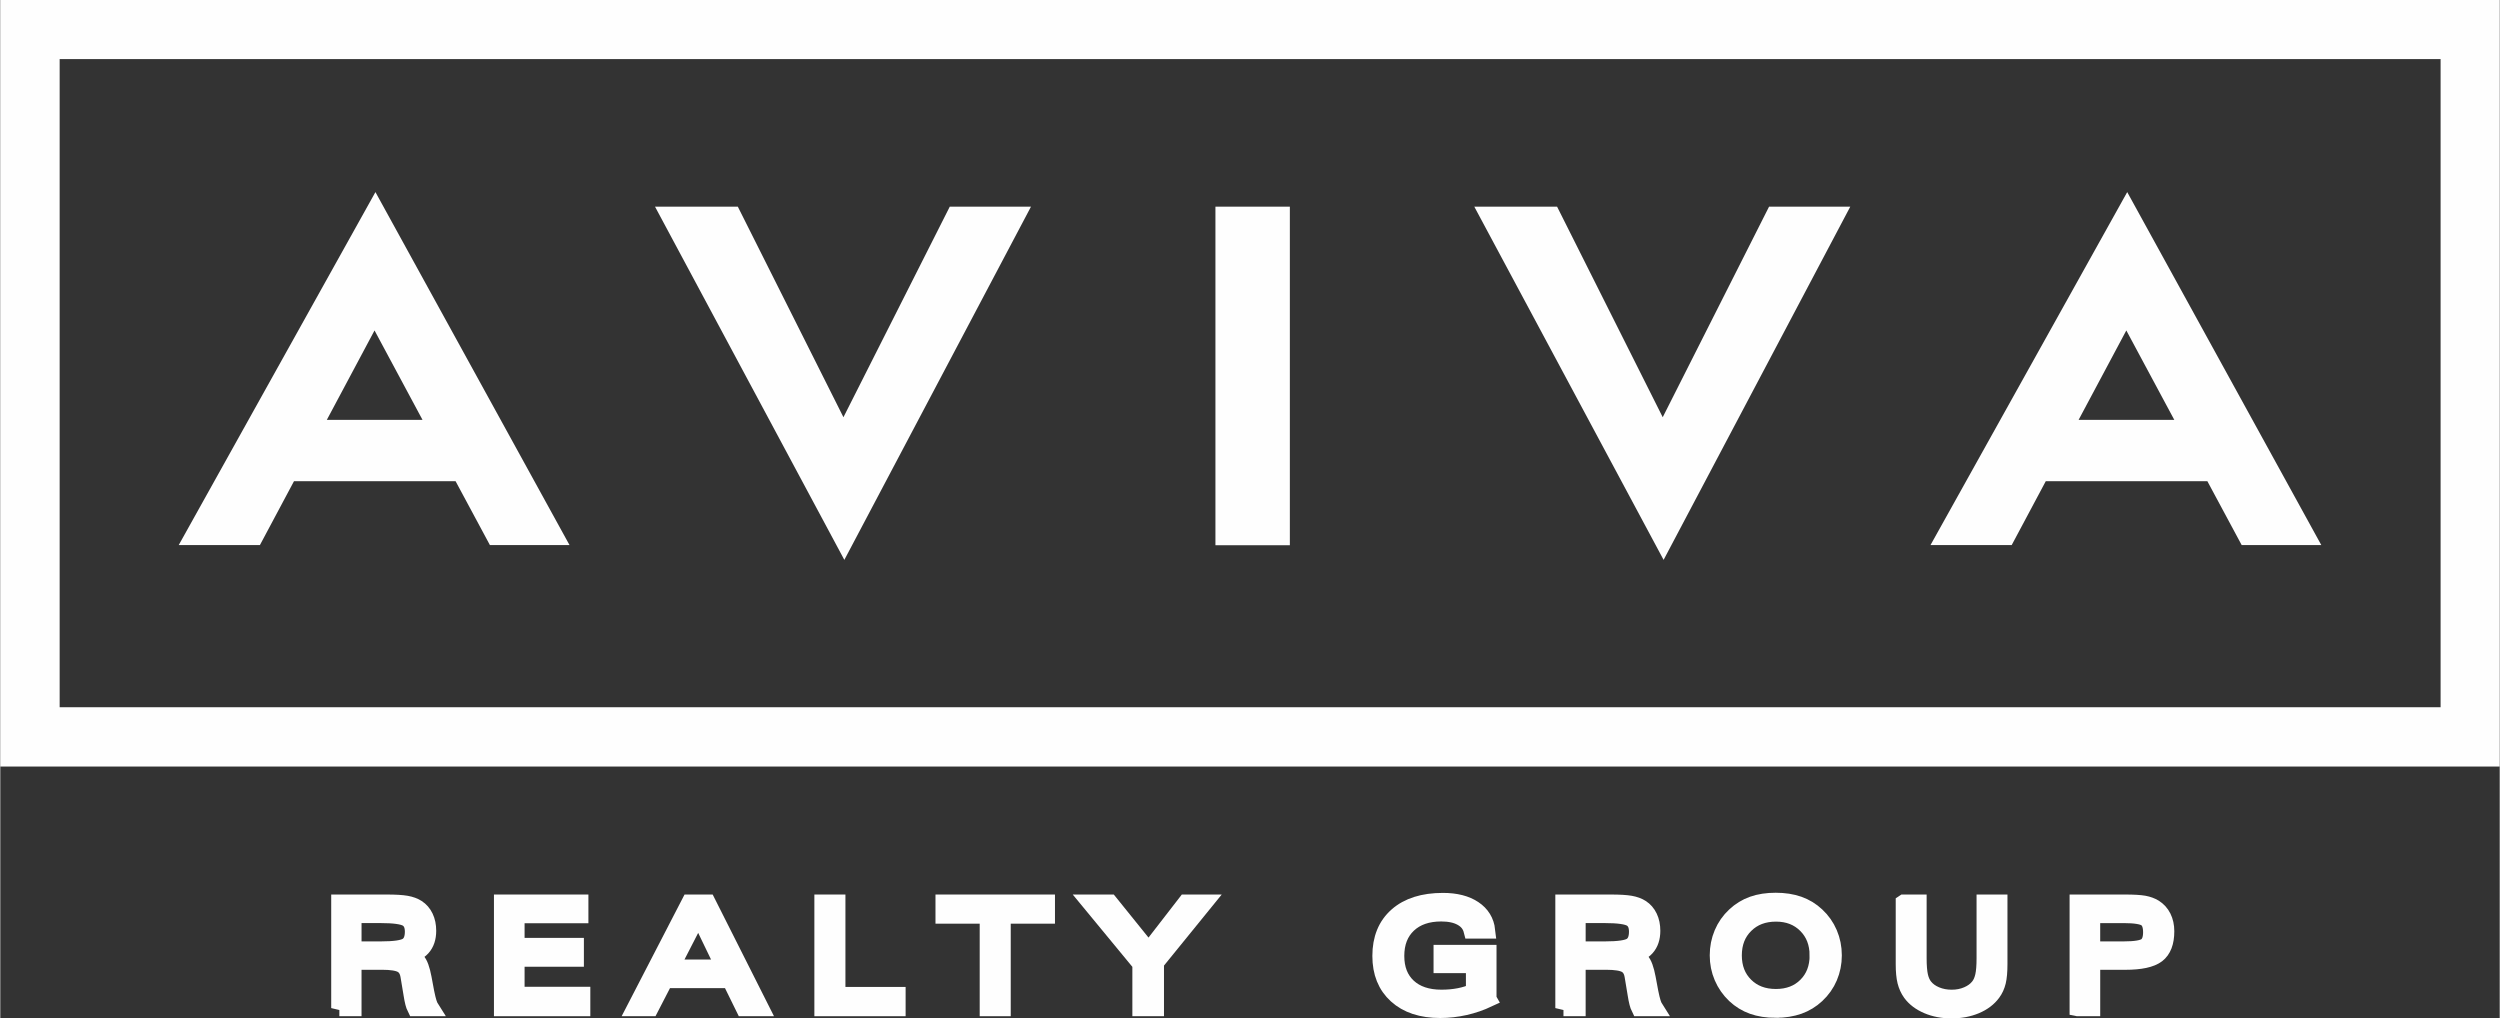 <?xml version="1.0" encoding="UTF-8"?>
<!DOCTYPE svg PUBLIC "-//W3C//DTD SVG 1.1//EN" "http://www.w3.org/Graphics/SVG/1.1/DTD/svg11.dtd">
<!-- Creator: CorelDRAW 2021 (64-Bit Not for commercial use) -->
<svg xmlns="http://www.w3.org/2000/svg" xml:space="preserve" width="1.112in" height="0.453in" version="1.1" style="shape-rendering:geometricPrecision; text-rendering:geometricPrecision; image-rendering:optimizeQuality; fill-rule:evenodd; clip-rule:evenodd"
viewBox="0 0 1111.32 452.83"
 xmlns:xlink="http://www.w3.org/1999/xlink"
 xmlns:xodm="http://www.corel.com/coreldraw/odm/2003">
 <rect x="0" y="0" width="1111.32" height="452.83" fill="#333333" stroke="none"/>
 <defs>
  <style type="text/css">
   <![CDATA[
    .str0 {stroke:#FEFEFE;stroke-width:7.23;stroke-miterlimit:2.613}
    .fil1 {fill:none;fill-rule:nonzero}
    .fil0 {fill:#FEFEFE;fill-rule:nonzero}
   ]]>
  </style>
 </defs>
 <g id="Layer_x0020_1">
  <path class="fil0" d="M79.33 242.35l36.11 0 15.14 -28.38 71.86 0 15.25 28.38 35.4 0 -86.29 -156.94 -87.46 156.94zm65.86 -55.67l21.21 -39.75 21.33 39.75 -42.54 0z"/>
  <polygon id="_1" class="fil0" points="375.29,248.94 458.28,91.89 422.17,91.89 374.89,185.51 327.93,91.89 291.11,91.89 "/>
  <polygon id="_2" class="fil0" points="540.29,242.43 573.38,242.43 573.38,91.89 540.29,91.89 "/>
  <polygon id="_3" class="fil0" points="739.56,248.94 822.56,91.89 786.45,91.89 739.17,185.51 692.2,91.89 655.39,91.89 "/>
  <path id="_4" class="fil0" d="M858.23 242.35l36.11 0 15.14 -28.38 71.86 0 15.25 28.38 35.4 0 -86.29 -156.94 -87.46 156.94zm65.86 -55.67l21.21 -39.75 21.33 39.75 -42.54 0z"/>
  <path class="fil0" d="M9.44 0l1101.87 0 0 340.83 -1111.32 0 0 -340.83 9.44 0zm1075.6 26.27l-1058.65 0 0 288.19 1058.65 0 0 -288.19z"/>
  <path class="fil0" d="M157 422.19l12.23 0c6,0 9.87,-0.56 11.63,-1.7 1.76,-1.13 2.64,-3.21 2.64,-6.23 0,-2.8 -0.9,-4.73 -2.71,-5.82 -1.81,-1.07 -5.69,-1.62 -11.62,-1.62l-12.16 0 0 15.36zm-6.25 26.04l0 -46.88 20.9 0c3.98,0 6.95,0.17 8.9,0.52 1.94,0.35 3.56,0.94 4.83,1.77 1.54,0.99 2.74,2.37 3.57,4.12 0.84,1.76 1.26,3.8 1.26,6.1 0,3.18 -0.85,5.69 -2.53,7.56 -1.68,1.87 -4.28,3.16 -7.77,3.88 2.49,0.09 4.3,0.72 5.44,1.89 1.14,1.18 2.08,3.76 2.83,7.74l1.17 6.26c0.41,2 0.77,3.52 1.1,4.55 0.33,1.04 0.67,1.87 1.06,2.48l-7.05 0c-0.3,-0.6 -0.57,-1.38 -0.83,-2.37 -0.26,-0.99 -0.52,-2.35 -0.79,-4.09l-1.3 -7.82c-0.39,-2.38 -1.4,-4.03 -3.06,-4.96 -1.65,-0.93 -4.58,-1.4 -8.8,-1.4l-12.67 0 0 20.64 -6.25 0z"/>
  <polygon id="_1_0" class="fil0" points="223.11,448.23 223.11,401.35 257.88,401.35 257.88,406.89 229.5,406.89 229.5,420.63 255.87,420.63 255.87,426.23 229.5,426.23 229.5,442.37 258.73,442.37 258.73,448.23 "/>
  <path id="_2_1" class="fil0" d="M282.21 448.23l24.23 -46.88 8.08 0 23.62 46.88 -7.53 0 -6.14 -12.5 -28.9 0 -6.45 12.5 -6.9 0zm16.09 -17.97l23.49 0 -11.39 -23.57 -12.11 23.57z"/>
  <polygon id="_3_2" class="fil0" points="365.58,448.23 365.58,401.35 372.16,401.35 372.16,442.44 398.92,442.44 398.92,448.23 "/>
  <polygon id="_4_3" class="fil0" points="419.43,407.08 419.43,401.35 465.33,401.35 465.33,407.08 445.66,407.08 445.66,448.23 439.09,448.23 439.09,407.08 "/>
  <polygon id="_5" class="fil0" points="506.97,448.23 506.97,428.59 484.51,401.35 493.37,401.35 510.59,422.71 527.12,401.35 535.49,401.35 513.8,428.05 513.8,448.23 "/>
  <path id="_6" class="fil0" d="M661.67 444.19c-3.37,1.58 -6.86,2.79 -10.48,3.6 -3.61,0.81 -7.26,1.23 -10.95,1.23 -8.27,0 -14.76,-2.14 -19.48,-6.43 -4.72,-4.27 -7.08,-10.12 -7.08,-17.54 0,-7.67 2.44,-13.66 7.33,-17.96 4.88,-4.31 11.71,-6.46 20.45,-6.46 5.69,0 10.26,1.16 13.73,3.48 3.46,2.31 5.43,5.51 5.89,9.61l-6.84 0c-0.62,-2.43 -2.09,-4.31 -4.45,-5.63 -2.35,-1.33 -5.38,-1.99 -9.09,-1.99 -6.18,0 -11.08,1.7 -14.67,5.1 -3.59,3.41 -5.38,8.02 -5.38,13.84 0,5.79 1.79,10.33 5.36,13.65 3.57,3.31 8.5,4.97 14.77,4.97 2.84,0 5.49,-0.24 7.94,-0.72 2.44,-0.48 4.63,-1.17 6.56,-2.08l0 -11.79 -14.39 0 0 -5.34 20.77 0 0 20.44z"/>
  <path id="_7" class="fil0" d="M701.28 422.19l12.23 0c6,0 9.87,-0.56 11.63,-1.7 1.76,-1.13 2.64,-3.21 2.64,-6.23 0,-2.8 -0.9,-4.73 -2.71,-5.82 -1.81,-1.07 -5.69,-1.62 -11.62,-1.62l-12.16 0 0 15.36zm-6.25 26.04l0 -46.88 20.9 0c3.98,0 6.95,0.17 8.9,0.52 1.94,0.35 3.56,0.94 4.83,1.77 1.54,0.99 2.74,2.37 3.57,4.12 0.84,1.76 1.26,3.8 1.26,6.1 0,3.18 -0.85,5.69 -2.53,7.56 -1.68,1.87 -4.28,3.16 -7.77,3.88 2.49,0.09 4.3,0.72 5.44,1.89 1.14,1.18 2.08,3.76 2.83,7.74l1.17 6.26c0.41,2 0.77,3.52 1.1,4.55 0.33,1.04 0.67,1.87 1.06,2.48l-7.05 0c-0.3,-0.6 -0.57,-1.38 -0.83,-2.37 -0.26,-0.99 -0.52,-2.35 -0.79,-4.09l-1.3 -7.82c-0.39,-2.38 -1.4,-4.03 -3.06,-4.96 -1.65,-0.93 -4.58,-1.4 -8.8,-1.4l-12.67 0 0 20.64 -6.25 0z"/>
  <path id="_8" class="fil0" d="M808.09 424.8c0,-5.47 -1.74,-9.94 -5.19,-13.41 -3.47,-3.48 -7.92,-5.22 -13.35,-5.22 -5.56,0 -10.08,1.72 -13.57,5.19 -3.51,3.45 -5.25,7.93 -5.25,13.44 0,5.49 1.74,9.96 5.22,13.39 3.47,3.44 7.99,5.16 13.55,5.16 5.51,0 9.99,-1.71 13.44,-5.16 3.44,-3.43 5.16,-7.9 5.16,-13.39zm-18.69 24.14c-3.85,0 -7.27,-0.53 -10.23,-1.59 -2.97,-1.06 -5.62,-2.68 -7.95,-4.87 -2.43,-2.32 -4.3,-5 -5.59,-8.02 -1.29,-3.02 -1.94,-6.25 -1.94,-9.68 0,-3.47 0.65,-6.74 1.94,-9.79 1.29,-3.05 3.16,-5.72 5.59,-7.98 2.35,-2.21 5.01,-3.83 7.98,-4.88 2.96,-1.05 6.37,-1.57 10.2,-1.57 3.84,0 7.25,0.53 10.24,1.58 2.99,1.07 5.65,2.68 7.98,4.87 2.43,2.26 4.31,4.93 5.61,7.98 1.3,3.05 1.96,6.32 1.96,9.79 0,3.45 -0.65,6.69 -1.94,9.72 -1.29,3.03 -3.17,5.69 -5.62,7.97 -2.35,2.19 -5.03,3.81 -8,4.87 -2.98,1.05 -6.38,1.59 -10.22,1.59z"/>
  <path id="_9" class="fil0" d="M846.39 401.35l6.51 0 0 24.69c0,3.43 0.22,6.09 0.64,7.95 0.42,1.88 1.12,3.43 2.09,4.66 1.25,1.57 2.93,2.8 5.06,3.69 2.12,0.89 4.45,1.33 6.99,1.33 2.47,0 4.77,-0.44 6.89,-1.35 2.13,-0.9 3.8,-2.13 5.03,-3.68 0.98,-1.22 1.67,-2.78 2.09,-4.66 0.43,-1.87 0.64,-4.52 0.64,-7.95l0 -24.69 6.51 0 0 27.36c0,3.29 -0.23,5.88 -0.68,7.78 -0.46,1.91 -1.23,3.58 -2.3,5.02 -1.77,2.42 -4.27,4.31 -7.5,5.67 -3.22,1.35 -6.83,2.03 -10.79,2.03 -3.93,0 -7.49,-0.68 -10.7,-2.05 -3.21,-1.37 -5.69,-3.24 -7.43,-5.64 -1.07,-1.5 -1.85,-3.22 -2.33,-5.14 -0.48,-1.93 -0.72,-4.48 -0.72,-7.66l0 -27.36z"/>
  <path id="_10" class="fil0" d="M930.07 422.19l14.04 0c5.16,0 8.51,-0.55 10,-1.67 1.51,-1.11 2.26,-3.12 2.26,-6.01 0,-2.92 -0.75,-4.93 -2.26,-6.03 -1.5,-1.09 -4.84,-1.65 -10,-1.65l-14.04 0 0 15.36zm-6.38 26.04l0 -46.88 20.9 0c3.95,0 6.82,0.17 8.59,0.49 1.78,0.34 3.31,0.89 4.58,1.67 1.7,1.06 3,2.48 3.9,4.29 0.9,1.8 1.36,3.88 1.36,6.26 0,4.94 -1.33,8.42 -4.01,10.47 -2.67,2.04 -7.41,3.06 -14.23,3.06l-14.7 0 0 20.64 -6.38 0z"/>
  <path id="_11" class="fil1 str0" d="M157 422.19l12.23 0c6,0 9.87,-0.56 11.63,-1.7 1.76,-1.13 2.64,-3.21 2.64,-6.23 0,-2.8 -0.9,-4.73 -2.71,-5.82 -1.81,-1.07 -5.69,-1.62 -11.62,-1.62l-12.16 0 0 15.36zm-6.25 26.04l0 -46.88 20.9 0c3.98,0 6.95,0.17 8.9,0.52 1.94,0.35 3.56,0.94 4.83,1.77 1.54,0.99 2.74,2.37 3.57,4.12 0.84,1.76 1.26,3.8 1.26,6.1 0,3.18 -0.85,5.69 -2.53,7.56 -1.68,1.87 -4.28,3.16 -7.77,3.88 2.49,0.09 4.3,0.72 5.44,1.89 1.14,1.18 2.08,3.76 2.83,7.74l1.17 6.26c0.41,2 0.77,3.52 1.1,4.55 0.33,1.04 0.67,1.87 1.06,2.48l-7.05 0c-0.3,-0.6 -0.57,-1.38 -0.83,-2.37 -0.26,-0.99 -0.52,-2.35 -0.79,-4.09l-1.3 -7.82c-0.39,-2.38 -1.4,-4.03 -3.06,-4.96 -1.65,-0.93 -4.58,-1.4 -8.8,-1.4l-12.67 0 0 20.64 -6.25 0z"/>
  <polygon id="_12" class="fil1 str0" points="223.11,448.23 223.11,401.35 257.88,401.35 257.88,406.89 229.5,406.89 229.5,420.63 255.87,420.63 255.87,426.23 229.5,426.23 229.5,442.37 258.73,442.37 258.73,448.23 "/>
  <path id="_13" class="fil1 str0" d="M282.21 448.23l24.23 -46.88 8.08 0 23.62 46.88 -7.53 0 -6.14 -12.5 -28.9 0 -6.45 12.5 -6.9 0zm16.09 -17.97l23.49 0 -11.39 -23.57 -12.11 23.57z"/>
  <polygon id="_14" class="fil1 str0" points="365.58,448.23 365.58,401.35 372.16,401.35 372.16,442.44 398.92,442.44 398.92,448.23 "/>
  <polygon id="_15" class="fil1 str0" points="419.43,407.08 419.43,401.35 465.33,401.35 465.33,407.08 445.66,407.08 445.66,448.23 439.09,448.23 439.09,407.08 "/>
  <polygon id="_16" class="fil1 str0" points="506.97,448.23 506.97,428.59 484.51,401.35 493.37,401.35 510.59,422.71 527.12,401.35 535.49,401.35 513.8,428.05 513.8,448.23 "/>
  <path id="_17" class="fil1 str0" d="M661.67 444.19c-3.37,1.58 -6.86,2.79 -10.48,3.6 -3.61,0.81 -7.26,1.23 -10.95,1.23 -8.27,0 -14.76,-2.14 -19.48,-6.43 -4.72,-4.27 -7.08,-10.12 -7.08,-17.54 0,-7.67 2.44,-13.66 7.33,-17.96 4.88,-4.31 11.71,-6.46 20.45,-6.46 5.69,0 10.26,1.16 13.73,3.48 3.46,2.31 5.43,5.51 5.89,9.61l-6.84 0c-0.62,-2.43 -2.09,-4.31 -4.45,-5.63 -2.35,-1.33 -5.38,-1.99 -9.09,-1.99 -6.18,0 -11.08,1.7 -14.67,5.1 -3.59,3.41 -5.38,8.02 -5.38,13.84 0,5.79 1.79,10.33 5.36,13.65 3.57,3.31 8.5,4.97 14.77,4.97 2.84,0 5.49,-0.24 7.94,-0.72 2.44,-0.48 4.63,-1.17 6.56,-2.08l0 -11.79 -14.39 0 0 -5.34 20.77 0 0 20.44z"/>
  <path id="_18" class="fil1 str0" d="M701.28 422.19l12.23 0c6,0 9.87,-0.56 11.63,-1.7 1.76,-1.13 2.64,-3.21 2.64,-6.23 0,-2.8 -0.9,-4.73 -2.71,-5.82 -1.81,-1.07 -5.69,-1.62 -11.62,-1.62l-12.16 0 0 15.36zm-6.25 26.04l0 -46.88 20.9 0c3.98,0 6.95,0.17 8.9,0.52 1.94,0.35 3.56,0.94 4.83,1.77 1.54,0.99 2.74,2.37 3.57,4.12 0.84,1.76 1.26,3.8 1.26,6.1 0,3.18 -0.85,5.69 -2.53,7.56 -1.68,1.87 -4.28,3.16 -7.77,3.88 2.49,0.09 4.3,0.72 5.44,1.89 1.14,1.18 2.08,3.76 2.83,7.74l1.17 6.26c0.41,2 0.77,3.52 1.1,4.55 0.33,1.04 0.67,1.87 1.06,2.48l-7.05 0c-0.3,-0.6 -0.57,-1.38 -0.83,-2.37 -0.26,-0.99 -0.52,-2.35 -0.79,-4.09l-1.3 -7.82c-0.39,-2.38 -1.4,-4.03 -3.06,-4.96 -1.65,-0.93 -4.58,-1.4 -8.8,-1.4l-12.67 0 0 20.64 -6.25 0z"/>
  <path id="_19" class="fil1 str0" d="M808.09 424.8c0,-5.47 -1.74,-9.94 -5.19,-13.41 -3.47,-3.48 -7.92,-5.22 -13.35,-5.22 -5.56,0 -10.08,1.72 -13.57,5.19 -3.51,3.45 -5.25,7.93 -5.25,13.44 0,5.49 1.74,9.96 5.22,13.39 3.47,3.44 7.99,5.16 13.55,5.16 5.51,0 9.99,-1.71 13.44,-5.16 3.44,-3.43 5.16,-7.9 5.16,-13.39zm-18.69 24.14c-3.85,0 -7.27,-0.53 -10.23,-1.59 -2.97,-1.06 -5.62,-2.68 -7.95,-4.87 -2.43,-2.32 -4.3,-5 -5.59,-8.02 -1.29,-3.02 -1.94,-6.25 -1.94,-9.68 0,-3.47 0.65,-6.74 1.94,-9.79 1.29,-3.05 3.16,-5.72 5.59,-7.98 2.35,-2.21 5.01,-3.83 7.98,-4.88 2.96,-1.05 6.37,-1.57 10.2,-1.57 3.84,0 7.25,0.53 10.24,1.58 2.99,1.07 5.65,2.68 7.98,4.87 2.43,2.26 4.31,4.93 5.61,7.98 1.3,3.05 1.96,6.32 1.96,9.79 0,3.45 -0.65,6.69 -1.94,9.72 -1.29,3.03 -3.17,5.69 -5.62,7.97 -2.35,2.19 -5.03,3.81 -8,4.87 -2.98,1.05 -6.38,1.59 -10.22,1.59z"/>
  <path id="_20" class="fil1 str0" d="M846.39 401.35l6.51 0 0 24.69c0,3.43 0.22,6.09 0.64,7.95 0.42,1.88 1.12,3.43 2.09,4.66 1.25,1.57 2.93,2.8 5.06,3.69 2.12,0.89 4.45,1.33 6.99,1.33 2.47,0 4.77,-0.44 6.89,-1.35 2.13,-0.9 3.8,-2.13 5.03,-3.68 0.98,-1.22 1.67,-2.78 2.09,-4.66 0.43,-1.87 0.64,-4.52 0.64,-7.95l0 -24.69 6.51 0 0 27.36c0,3.29 -0.23,5.88 -0.68,7.78 -0.46,1.91 -1.23,3.58 -2.3,5.02 -1.77,2.42 -4.27,4.31 -7.5,5.67 -3.22,1.35 -6.83,2.03 -10.79,2.03 -3.93,0 -7.49,-0.68 -10.7,-2.05 -3.21,-1.37 -5.69,-3.24 -7.43,-5.64 -1.07,-1.5 -1.85,-3.22 -2.33,-5.14 -0.48,-1.93 -0.72,-4.48 -0.72,-7.66l0 -27.36z"/>
  <path id="_21" class="fil1 str0" d="M930.07 422.19l14.04 0c5.16,0 8.51,-0.55 10,-1.67 1.51,-1.11 2.26,-3.12 2.26,-6.01 0,-2.92 -0.75,-4.93 -2.26,-6.03 -1.5,-1.09 -4.84,-1.65 -10,-1.65l-14.04 0 0 15.36zm-6.38 26.04l0 -46.88 20.9 0c3.95,0 6.82,0.17 8.59,0.49 1.78,0.34 3.31,0.89 4.58,1.67 1.7,1.06 3,2.48 3.9,4.29 0.9,1.8 1.36,3.88 1.36,6.26 0,4.94 -1.33,8.42 -4.01,10.47 -2.67,2.04 -7.41,3.06 -14.23,3.06l-14.7 0 0 20.64 -6.38 0z"/>
 </g>
</svg>
